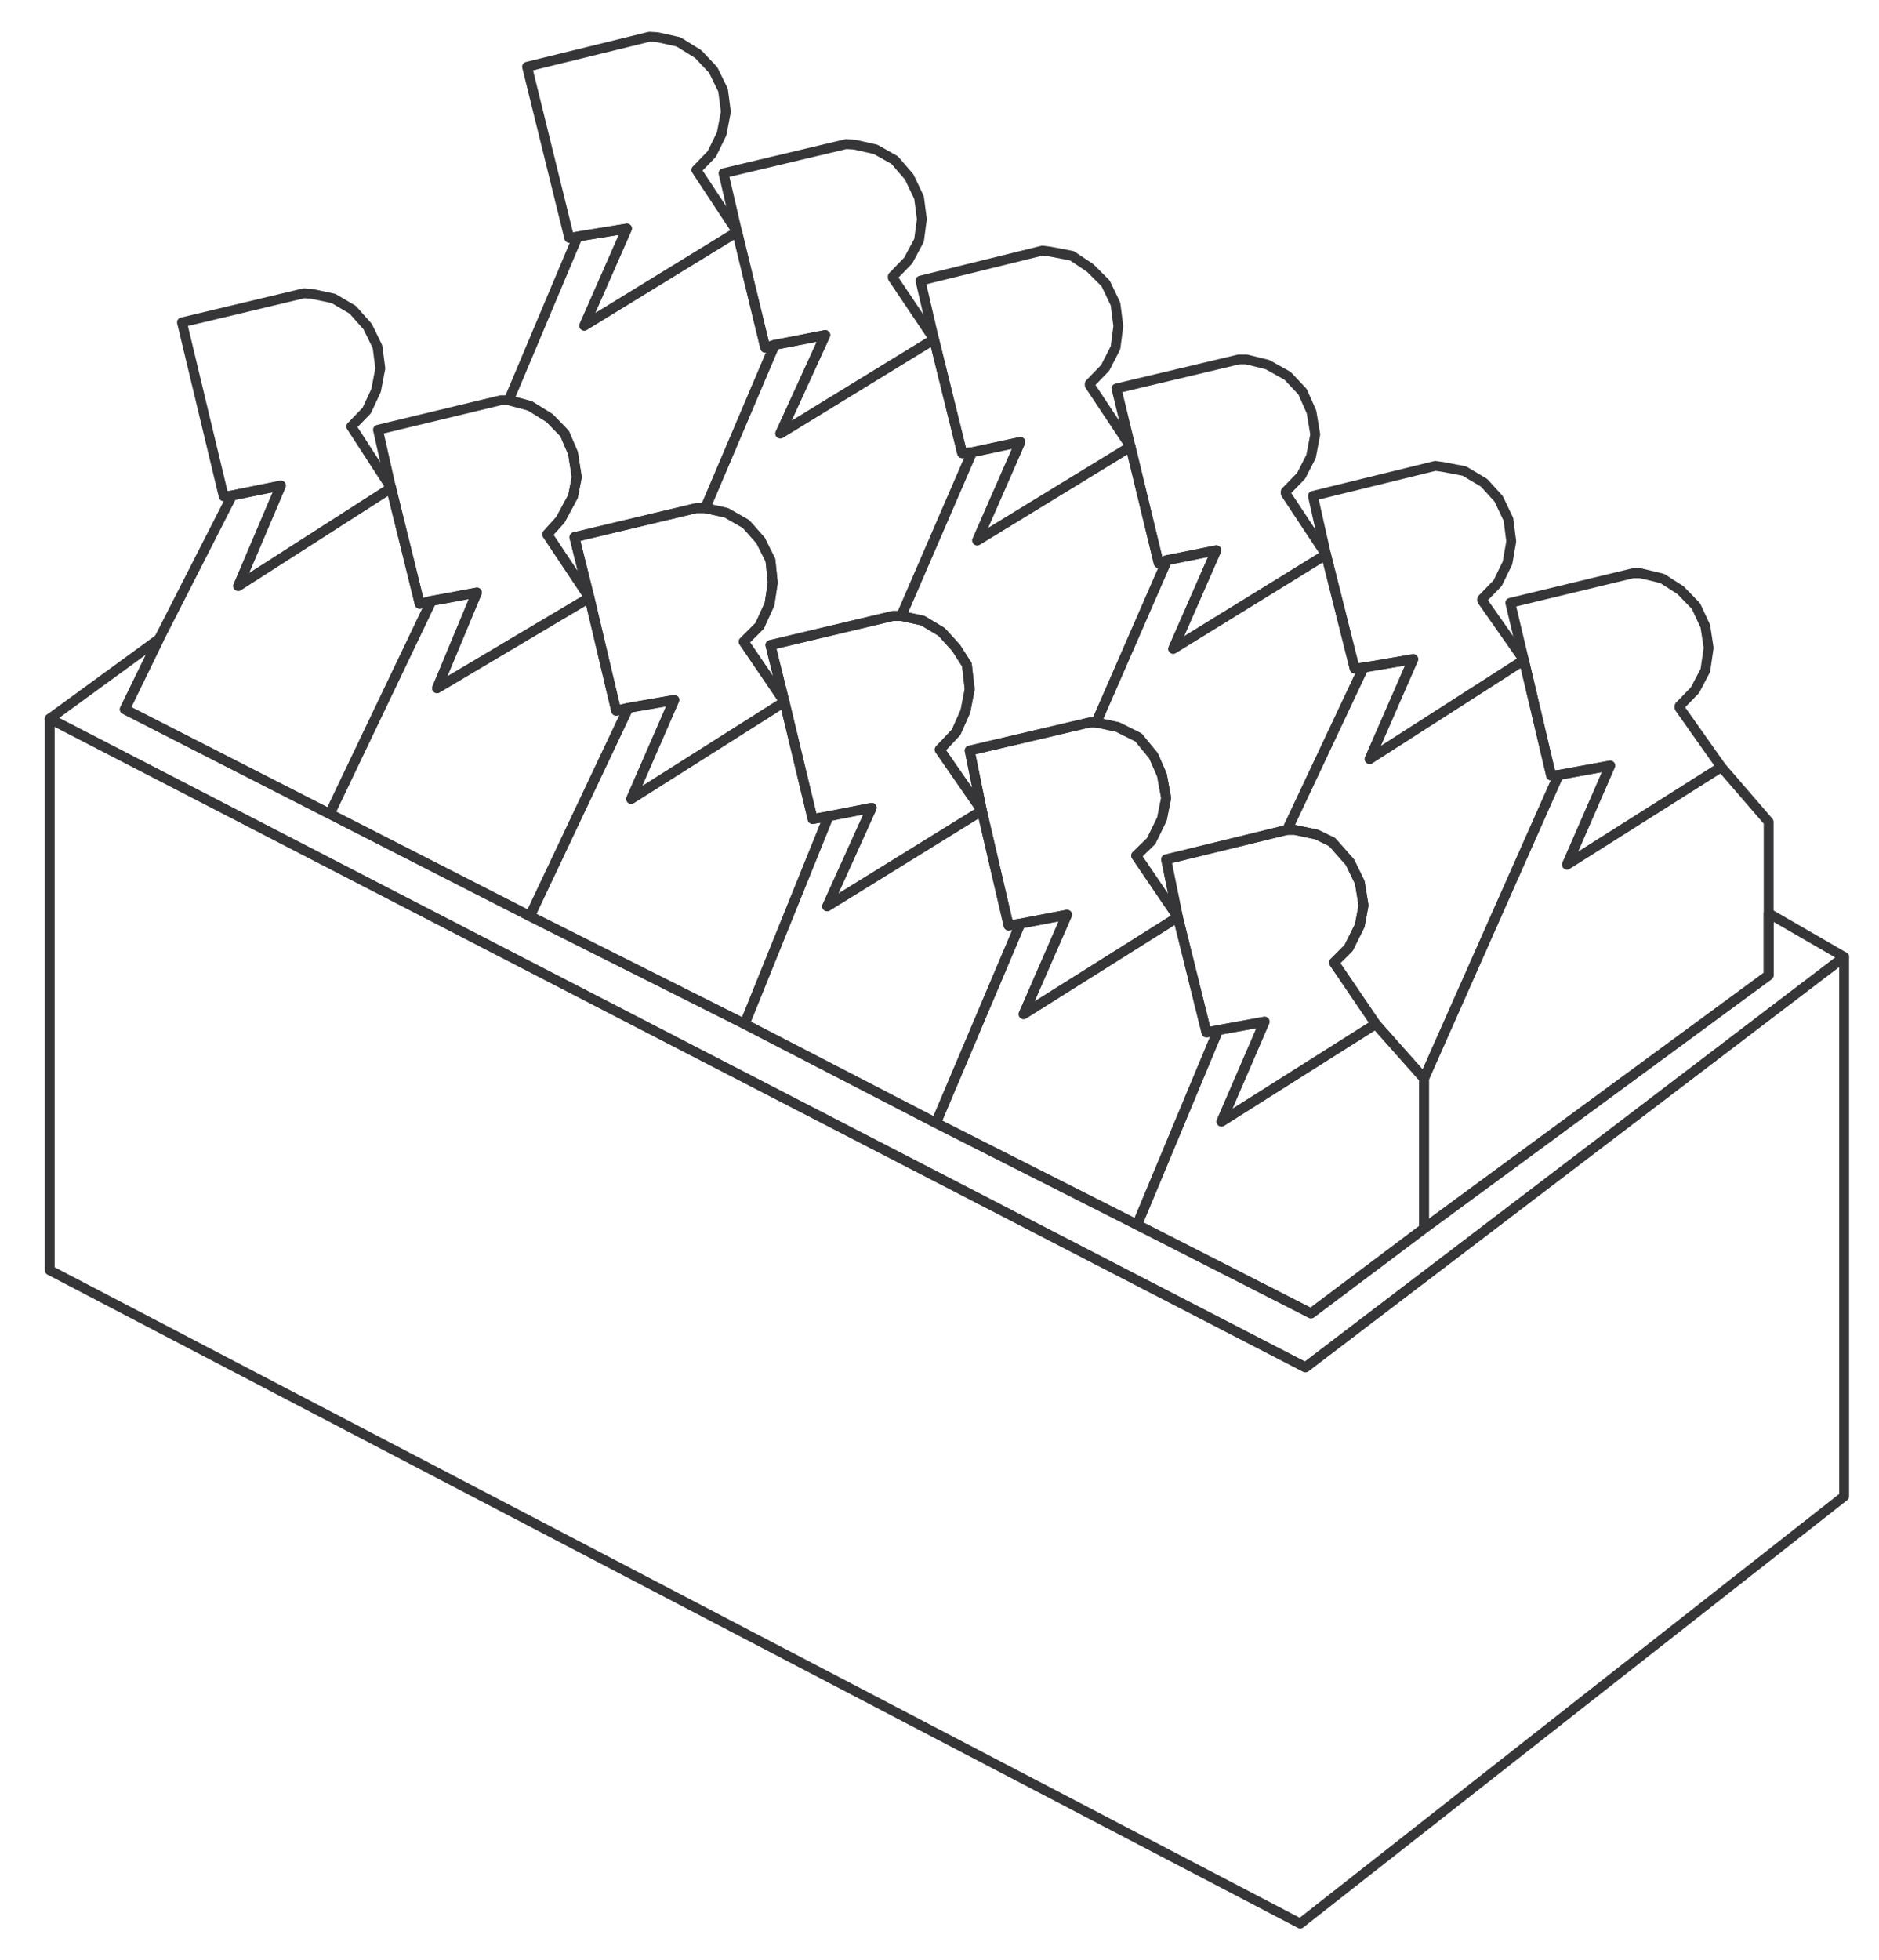 <?xml version="1.0" encoding="UTF-8" standalone="no"?>
<!-- Generator: Adobe Illustrator 16.0.0, SVG Export Plug-In . SVG Version: 6.00 Build 0)  -->

<svg
   xmlns:dc="http://purl.org/dc/elements/1.1/"
   xmlns:cc="http://creativecommons.org/ns#"
   xmlns:rdf="http://www.w3.org/1999/02/22-rdf-syntax-ns#"
   xmlns:svg="http://www.w3.org/2000/svg"
   xmlns="http://www.w3.org/2000/svg"
   xmlns:sodipodi="http://sodipodi.sourceforge.net/DTD/sodipodi-0.dtd"
   xmlns:inkscape="http://www.inkscape.org/namespaces/inkscape"
   version="1.1"
   x="0px"
   y="0px"
   width="345.263px"
   height="360px"
   viewBox="0 0 345.263 360"
   enable-background="new 0 0 345.263 360"
   xml:space="preserve"
   id="svg116"
   sodipodi:docname="twelve jurors.svg"
   inkscape:version="0.92.0 r15299"><title
     id="title124">twelve jurors</title><defs
     id="defs120" /><sodipodi:namedview
     pagecolor="#ffffff"
     bordercolor="#666666"
     borderopacity="1"
     objecttolerance="10"
     gridtolerance="10"
     guidetolerance="10"
     inkscape:pageopacity="0"
     inkscape:pageshadow="2"
     inkscape:window-width="1920"
     inkscape:window-height="1052"
     id="namedview118"
     showgrid="false"
     inkscape:zoom="1"
     inkscape:cx="172.6315"
     inkscape:cy="180"
     inkscape:window-x="-9"
     inkscape:window-y="-9"
     inkscape:window-maximized="1"
     inkscape:current-layer="svg116" /><g
     id="g114"><polygon
       fill="none"
       points="9.143,132.019 9.143,233.336 238.917,353.35 338.857,274.863 338.857,175.785 239.866,251.17  "
       id="polygon10" /><polygon
       fill="none"
       stroke="#363639"
       stroke-width="1.81"
       stroke-linejoin="round"
       points="9.143,132.019 9.143,233.336    238.917,353.35 338.857,274.863 338.857,175.785 239.866,251.17  "
       id="polygon12" /><polygon
       fill="none"
       points="22.928,130.296 29.217,117.373 9.143,132.019 239.866,251.17 338.857,175.785 324.986,167.773    324.986,179.146 261.663,225.669 240.899,241.263 208.936,224.979 171.975,206.284 136.825,188.105 97.365,168.29 60.578,149.508     "
       id="polygon14" /><polygon
       fill="none"
       stroke="#363639"
       stroke-width="1.81"
       stroke-linejoin="round"
       points="22.928,130.296 29.217,117.373    9.143,132.019 239.866,251.17 338.857,175.785 324.986,167.773 324.986,179.146 261.663,225.669 240.899,241.263 208.936,224.979    171.975,206.284 136.825,188.105 97.365,168.29 60.578,149.508  "
       id="polygon16" /><polygon
       fill="none"
       points="223.84,189.226 232.37,187.675 224.444,206.026 252.789,188.105 261.663,198.1 261.663,225.669    240.899,241.263 208.936,224.979  "
       id="polygon18" /><polygon
       fill="none"
       stroke="#363639"
       stroke-width="1.81"
       stroke-linejoin="round"
       points="223.84,189.226 232.37,187.675    224.444,206.026 252.789,188.105 261.663,198.1 261.663,225.669 240.899,241.263 208.936,224.979  "
       id="polygon20" /><polygon
       fill="none"
       points="187.483,169.668 196.012,168.031 188.086,186.296 216.431,168.462 221.687,189.656 223.84,189.226    208.936,224.979 171.975,206.284  "
       id="polygon22" /><polygon
       fill="none"
       stroke="#363639"
       stroke-width="1.81"
       stroke-linejoin="round"
       points="187.483,169.668 196.012,168.031    188.086,186.296 216.431,168.462 221.687,189.656 223.84,189.226 208.936,224.979 171.975,206.284  "
       id="polygon24" /><polygon
       fill="none"
       points="152.246,149.939 160.172,148.388 151.988,166.48 180.418,148.905 185.33,170.013 187.483,169.668    171.975,206.284 136.825,188.105  "
       id="polygon26" /><polygon
       fill="none"
       stroke="#363639"
       stroke-width="1.81"
       stroke-linejoin="round"
       points="152.246,149.939 160.172,148.388    151.988,166.48 180.418,148.905 185.33,170.013 187.483,169.668 171.975,206.284 136.825,188.105  "
       id="polygon28" /><polygon
       fill="none"
       points="115.458,130.037 123.901,128.573 115.975,146.751 144.147,128.917 149.317,150.456 152.246,149.939    136.825,188.105 97.365,168.29  "
       id="polygon30" /><polygon
       fill="none"
       stroke="#363639"
       stroke-width="1.81"
       stroke-linejoin="round"
       points="115.458,130.037 123.901,128.573    115.975,146.751 144.147,128.917 149.317,150.456 152.246,149.939 136.825,188.105 97.365,168.29  "
       id="polygon32" /><polygon
       fill="none"
       points="79.273,110.394 87.63,108.843 80.307,126.419 108.307,109.791 113.218,130.554 115.458,130.037    97.365,168.29 60.578,149.508  "
       id="polygon34" /><polygon
       fill="none"
       stroke="#363639"
       stroke-width="1.81"
       stroke-linejoin="round"
       points="79.273,110.394 87.63,108.843    80.307,126.419 108.307,109.791 113.218,130.554 115.458,130.037 97.365,168.29 60.578,149.508  "
       id="polygon36" /><polygon
       fill="none"
       points="42.657,91.009 51.617,89.2 43.777,107.637 71.864,89.631 77.119,110.911 79.273,110.394    60.578,149.508 22.928,130.296 29.217,117.373  "
       id="polygon38" /><polygon
       fill="none"
       stroke="#363639"
       stroke-width="1.81"
       stroke-linejoin="round"
       points="42.657,91.009 51.617,89.2    43.777,107.637 71.864,89.631 77.119,110.911 79.273,110.394 60.578,149.508 22.928,130.296 29.217,117.373  "
       id="polygon40" /><polygon
       fill="none"
       points="286.389,142.357 295.866,140.634 287.94,158.813 316.285,140.893 324.986,150.973 324.986,179.146    261.663,225.669 261.663,198.1  "
       id="polygon42" /><polygon
       fill="none"
       stroke="#363639"
       stroke-width="1.81"
       stroke-linejoin="round"
       points="286.389,142.357 295.866,140.634    287.94,158.813 316.285,140.893 324.986,150.973 324.986,179.146 261.663,225.669 261.663,198.1  "
       id="polygon44" /><polygon
       fill="none"
       points="261.663,198.1 252.789,188.105 245.121,176.819 247.792,174.148 249.859,170.013 250.548,166.308    249.859,162.087 248.05,158.382 244.776,154.677 241.933,153.299 237.883,152.438 236.505,152.438 250.548,122.628    259.681,121.077 251.668,139.428 280.013,121.25 285.01,142.443 286.389,142.357  "
       id="polygon46" /><polygon
       fill="none"
       stroke="#363639"
       stroke-width="1.81"
       stroke-linejoin="round"
       points="261.663,198.1 252.789,188.105    245.121,176.819 247.792,174.148 249.859,170.013 250.548,166.308 249.859,162.087 248.05,158.382 244.776,154.677    241.933,153.299 237.883,152.438 236.505,152.438 250.548,122.628 259.681,121.077 251.668,139.428 280.013,121.25 285.01,142.443    286.389,142.357  "
       id="polygon48" /><polygon
       fill="none"
       points="201.44,132.708 214.45,102.898 223.496,101.089 215.57,119.182 243.656,101.865 248.912,122.8    250.548,122.628 236.505,152.438 214.277,157.865 216.431,168.462 208.763,157.176 211.52,154.505 213.501,150.456    214.277,146.579 213.501,142.357 211.951,138.825 209.194,135.465 205.404,133.57  "
       id="polygon50" /><polygon
       fill="none"
       stroke="#363639"
       stroke-width="1.81"
       stroke-linejoin="round"
       points="201.44,132.708 214.45,102.898    223.496,101.089 215.57,119.182 243.656,101.865 248.912,122.8 250.548,122.628 236.505,152.438 214.277,157.865 216.431,168.462    208.763,157.176 211.52,154.505 213.501,150.456 214.277,146.579 213.501,142.357 211.951,138.825 209.194,135.465 205.404,133.57     "
       id="polygon52" /><polygon
       fill="none"
       points="165.6,113.151 178.609,83.083 187.483,81.188 179.557,99.28 207.73,82.049 212.899,103.416    214.45,102.898 201.44,132.708 200.234,132.708 178.178,137.877 180.418,148.905 172.665,137.705 175.68,134.517 177.403,130.64    178.178,126.591 177.662,122.111 175.68,119.009 173.009,116.08 169.563,114.012  "
       id="polygon54" /><polygon
       fill="none"
       stroke="#363639"
       stroke-width="1.81"
       stroke-linejoin="round"
       points="165.6,113.151 178.609,83.083    187.483,81.188 179.557,99.28 207.73,82.049 212.899,103.416 214.45,102.898 201.44,132.708 200.234,132.708 178.178,137.877    180.418,148.905 172.665,137.705 175.68,134.517 177.403,130.64 178.178,126.591 177.662,122.111 175.68,119.009 173.009,116.08    169.563,114.012  "
       id="polygon56" /><polygon
       fill="none"
       points="142.338,63.354 151.643,61.544 143.372,79.637 171.63,62.32 176.8,83.255 178.609,83.083    165.6,113.151 164.049,113.151 141.563,118.493 144.147,128.917 136.652,117.889 139.582,114.96 141.39,110.997 141.994,107.034    141.563,102.898 139.753,99.28 137.083,96.265 133.464,94.197 129.587,93.335  "
       id="polygon58" /><polygon
       fill="none"
       stroke="#363639"
       stroke-width="1.81"
       stroke-linejoin="round"
       points="142.338,63.354 151.643,61.544    143.372,79.637 171.63,62.32 176.8,83.255 178.609,83.083 165.6,113.151 164.049,113.151 141.563,118.493 144.147,128.917    136.652,117.889 139.582,114.96 141.39,110.997 141.994,107.034 141.563,102.898 139.753,99.28 137.083,96.265 133.464,94.197    129.587,93.335  "
       id="polygon60" /><polygon
       fill="none"
       points="93.488,73.52 106.153,43.452 115.199,41.987 107.359,59.821 135.446,42.59 140.615,63.871    142.338,63.354 129.587,93.335 127.95,93.335 105.55,98.677 108.307,109.791 100.553,98.16 102.965,95.489 105.292,91.182    105.981,87.649 105.292,83.255 103.741,79.637 100.984,76.793 97.365,74.554  "
       id="polygon62" /><polygon
       fill="none"
       stroke="#363639"
       stroke-width="1.81"
       stroke-linejoin="round"
       points="93.488,73.52 106.153,43.452    115.199,41.987 107.359,59.821 135.446,42.59 140.615,63.871 142.338,63.354 129.587,93.335 127.95,93.335 105.55,98.677    108.307,109.791 100.553,98.16 102.965,95.489 105.292,91.182 105.981,87.649 105.292,83.255 103.741,79.637 100.984,76.793    97.365,74.554  "
       id="polygon64" /><polygon
       fill="none"
       points="245.121,176.819 247.792,174.148 249.859,170.013 250.548,166.308 249.859,162.087 248.05,158.382    244.776,154.677 241.933,153.299 237.883,152.438 236.505,152.438 214.277,157.865 216.431,168.462 221.687,189.656    223.84,189.226 232.37,187.675 224.444,206.026 252.789,188.105  "
       id="polygon66" /><polygon
       fill="none"
       stroke="#363639"
       stroke-width="1.81"
       stroke-linejoin="round"
       points="245.121,176.819 247.792,174.148    249.859,170.013 250.548,166.308 249.859,162.087 248.05,158.382 244.776,154.677 241.933,153.299 237.883,152.438    236.505,152.438 214.277,157.865 216.431,168.462 221.687,189.656 223.84,189.226 232.37,187.675 224.444,206.026 252.789,188.105     "
       id="polygon68" /><polygon
       fill="none"
       points="208.763,157.176 211.52,154.505 213.501,150.456 214.277,146.579 213.501,142.357 211.951,138.825    209.194,135.465 205.404,133.57 201.44,132.708 200.234,132.708 178.178,137.877 180.418,148.905 185.33,170.013 187.483,169.668    196.098,168.031 188.086,186.296 216.431,168.462  "
       id="polygon70" /><polygon
       fill="none"
       stroke="#363639"
       stroke-width="1.81"
       stroke-linejoin="round"
       points="208.763,157.176 211.52,154.505    213.501,150.456 214.277,146.579 213.501,142.357 211.951,138.825 209.194,135.465 205.404,133.57 201.44,132.708 200.234,132.708    178.178,137.877 180.418,148.905 185.33,170.013 187.483,169.668 196.098,168.031 188.086,186.296 216.431,168.462  "
       id="polygon72" /><polygon
       fill="none"
       points="175.68,134.517 177.403,130.64 178.178,126.591 177.662,122.111 175.68,119.009 173.009,116.08    169.563,114.012 165.6,113.151 164.049,113.151 141.563,118.493 144.147,128.917 149.317,150.456 152.246,149.939 160.172,148.388    151.988,166.48 180.418,148.905 172.665,137.705  "
       id="polygon74" /><polygon
       fill="none"
       stroke="#363639"
       stroke-width="1.81"
       stroke-linejoin="round"
       points="175.68,134.517 177.403,130.64    178.178,126.591 177.662,122.111 175.68,119.009 173.009,116.08 169.563,114.012 165.6,113.151 164.049,113.151 141.563,118.493    144.147,128.917 149.317,150.456 152.246,149.939 160.172,148.388 151.988,166.48 180.418,148.905 172.665,137.705  "
       id="polygon76" /><polygon
       fill="none"
       points="139.582,114.96 141.39,110.997 141.994,107.034 141.563,102.898 139.753,99.28 137.083,96.265    133.464,94.197 129.587,93.335 127.95,93.335 105.55,98.677 108.307,109.791 113.218,130.554 115.458,130.037 123.901,128.573    115.975,146.751 144.147,128.917 136.652,117.889  "
       id="polygon78" /><polygon
       fill="none"
       stroke="#363639"
       stroke-width="1.81"
       stroke-linejoin="round"
       points="139.582,114.96 141.39,110.997    141.994,107.034 141.563,102.898 139.753,99.28 137.083,96.265 133.464,94.197 129.587,93.335 127.95,93.335 105.55,98.677    108.307,109.791 113.218,130.554 115.458,130.037 123.901,128.573 115.975,146.751 144.147,128.917 136.652,117.889  "
       id="polygon80" /><polygon
       fill="none"
       points="102.965,95.489 105.292,91.182 105.981,87.649 105.292,83.255 103.741,79.637 100.984,76.793    97.365,74.554 93.488,73.52 92.024,73.52 69.451,78.948 71.864,89.631 77.119,110.911 79.273,110.394 87.63,108.843    80.307,126.419 108.307,109.791 100.553,98.16  "
       id="polygon82" /><polygon
       fill="none"
       stroke="#363639"
       stroke-width="1.81"
       stroke-linejoin="round"
       points="102.965,95.489 105.292,91.182    105.981,87.649 105.292,83.255 103.741,79.637 100.984,76.793 97.365,74.554 93.488,73.52 92.024,73.52 69.451,78.948    71.864,89.631 77.119,110.911 79.273,110.394 87.63,108.843 80.307,126.419 108.307,109.791 100.553,98.16  "
       id="polygon84" /><polygon
       fill="none"
       points="64.541,78.344 67.384,75.415 69.107,71.71 69.882,67.661 69.365,63.698 67.556,59.994 64.799,56.892    61.267,54.824 57.217,53.962 55.839,53.876 33.438,59.218 41.106,91.182 42.657,91.009 51.617,89.2 43.777,107.637 71.864,89.631     "
       id="polygon86" /><polygon
       fill="none"
       stroke="#363639"
       stroke-width="1.81"
       stroke-linejoin="round"
       points="64.541,78.344 67.384,75.415    69.107,71.71 69.882,67.661 69.365,63.698 67.556,59.994 64.799,56.892 61.267,54.824 57.217,53.962 55.839,53.876 33.438,59.218    41.106,91.182 42.657,91.009 51.617,89.2 43.777,107.637 71.864,89.631  "
       id="polygon88" /><polygon
       fill="none"
       points="308.617,129.693 311.459,126.763 313.355,123.145 313.958,119.009 313.355,115.046 311.632,111.342    308.789,108.413 305.429,106.258 301.465,105.311 300.001,105.311 277.515,110.739 280.013,121.25 285.01,142.443 286.389,142.357    295.866,140.634 287.94,158.813 316.285,140.893 308.617,130.037  "
       id="polygon90" /><polygon
       fill="none"
       stroke="#363639"
       stroke-width="1.81"
       stroke-linejoin="round"
       points="308.617,129.693 311.459,126.763    313.355,123.145 313.958,119.009 313.355,115.046 311.632,111.342 308.789,108.413 305.429,106.258 301.465,105.311    300.001,105.311 277.515,110.739 280.013,121.25 285.01,142.443 286.389,142.357 295.866,140.634 287.94,158.813 316.285,140.893    308.617,130.037  "
       id="polygon92" /><polygon
       fill="none"
       points="272.345,110.049 275.189,107.12 276.998,103.416 277.687,99.452 277.17,95.403 275.361,91.612    272.69,88.683 269.072,86.529 265.022,85.754 263.73,85.582 241.244,91.095 243.656,101.865 248.912,122.8 250.548,122.628    259.681,121.077 251.668,139.428 280.013,121.25 272.345,110.308  "
       id="polygon94" /><polygon
       fill="none"
       stroke="#363639"
       stroke-width="1.81"
       stroke-linejoin="round"
       points="272.345,110.049 275.189,107.12    276.998,103.416 277.687,99.452 277.17,95.403 275.361,91.612 272.69,88.683 269.072,86.529 265.022,85.754 263.73,85.582    241.244,91.095 243.656,101.865 248.912,122.8 250.548,122.628 259.681,121.077 251.668,139.428 280.013,121.25 272.345,110.308     "
       id="polygon96" /><polygon
       fill="none"
       points="236.247,90.32 239.09,87.391 240.899,83.858 241.674,79.809 240.985,75.674 239.348,71.969    236.591,69.04 232.886,66.972 229.009,66.024 227.631,66.024 205.145,71.366 207.73,82.049 212.899,103.416 214.45,102.898    223.496,101.089 215.57,119.182 243.656,101.865 236.247,90.665  "
       id="polygon98" /><polygon
       fill="none"
       stroke="#363639"
       stroke-width="1.81"
       stroke-linejoin="round"
       points="236.247,90.32 239.09,87.391    240.899,83.858 241.674,79.809 240.985,75.674 239.348,71.969 236.591,69.04 232.886,66.972 229.009,66.024 227.631,66.024    205.145,71.366 207.73,82.049 212.899,103.416 214.45,102.898 223.496,101.089 215.57,119.182 243.656,101.865 236.247,90.665  "
       id="polygon100" /><polygon
       fill="none"
       points="200.234,70.504 203.077,67.575 204.972,63.871 205.49,59.907 204.972,55.858 203.164,52.067    200.32,49.224 196.96,46.984 192.911,46.208 191.533,46.037 169.132,51.55 171.63,62.32 176.8,83.255 178.609,83.083    187.483,81.188 179.557,99.28 207.73,82.049 200.234,70.763  "
       id="polygon102" /><polygon
       fill="none"
       stroke="#363639"
       stroke-width="1.81"
       stroke-linejoin="round"
       points="200.234,70.504 203.077,67.575    204.972,63.871 205.49,59.907 204.972,55.858 203.164,52.067 200.32,49.224 196.96,46.984 192.911,46.208 191.533,46.037    169.132,51.55 171.63,62.32 176.8,83.255 178.609,83.083 187.483,81.188 179.557,99.28 207.73,82.049 200.234,70.763  "
       id="polygon104" /><polygon
       fill="none"
       points="164.049,50.775 166.892,47.846 168.874,44.141 169.391,40.264 168.874,36.301 167.065,32.51    164.394,29.409 160.862,27.427 156.985,26.565 155.434,26.479 132.948,31.821 135.446,42.59 140.615,63.871 142.338,63.354    151.643,61.544 143.372,79.637 171.63,62.32 164.049,51.033  "
       id="polygon106" /><polygon
       fill="none"
       stroke="#363639"
       stroke-width="1.81"
       stroke-linejoin="round"
       points="164.049,50.775 166.892,47.846    168.874,44.141 169.391,40.264 168.874,36.301 167.065,32.51 164.394,29.409 160.862,27.427 156.985,26.565 155.434,26.479    132.948,31.821 135.446,42.59 140.615,63.871 142.338,63.354 151.643,61.544 143.372,79.637 171.63,62.32 164.049,51.033  "
       id="polygon108" /><polygon
       fill="none"
       points="127.95,31.218 130.793,28.289 132.603,24.584 133.378,20.535 132.861,16.572 131.052,12.867    128.295,9.938 124.676,7.698 120.799,6.836 119.335,6.75 96.849,12.264 104.603,43.71 106.153,43.452 115.199,41.987    107.359,59.821 135.446,42.59  "
       id="polygon110" /><polygon
       fill="none"
       stroke="#363639"
       stroke-width="1.81"
       stroke-linejoin="round"
       points="127.95,31.218 130.793,28.289    132.603,24.584 133.378,20.535 132.861,16.572 131.052,12.867 128.295,9.938 124.676,7.698 120.799,6.836 119.335,6.75    96.849,12.264 104.603,43.71 106.153,43.452 115.199,41.987 107.359,59.821 135.446,42.59  "
       id="polygon112" /></g></svg>